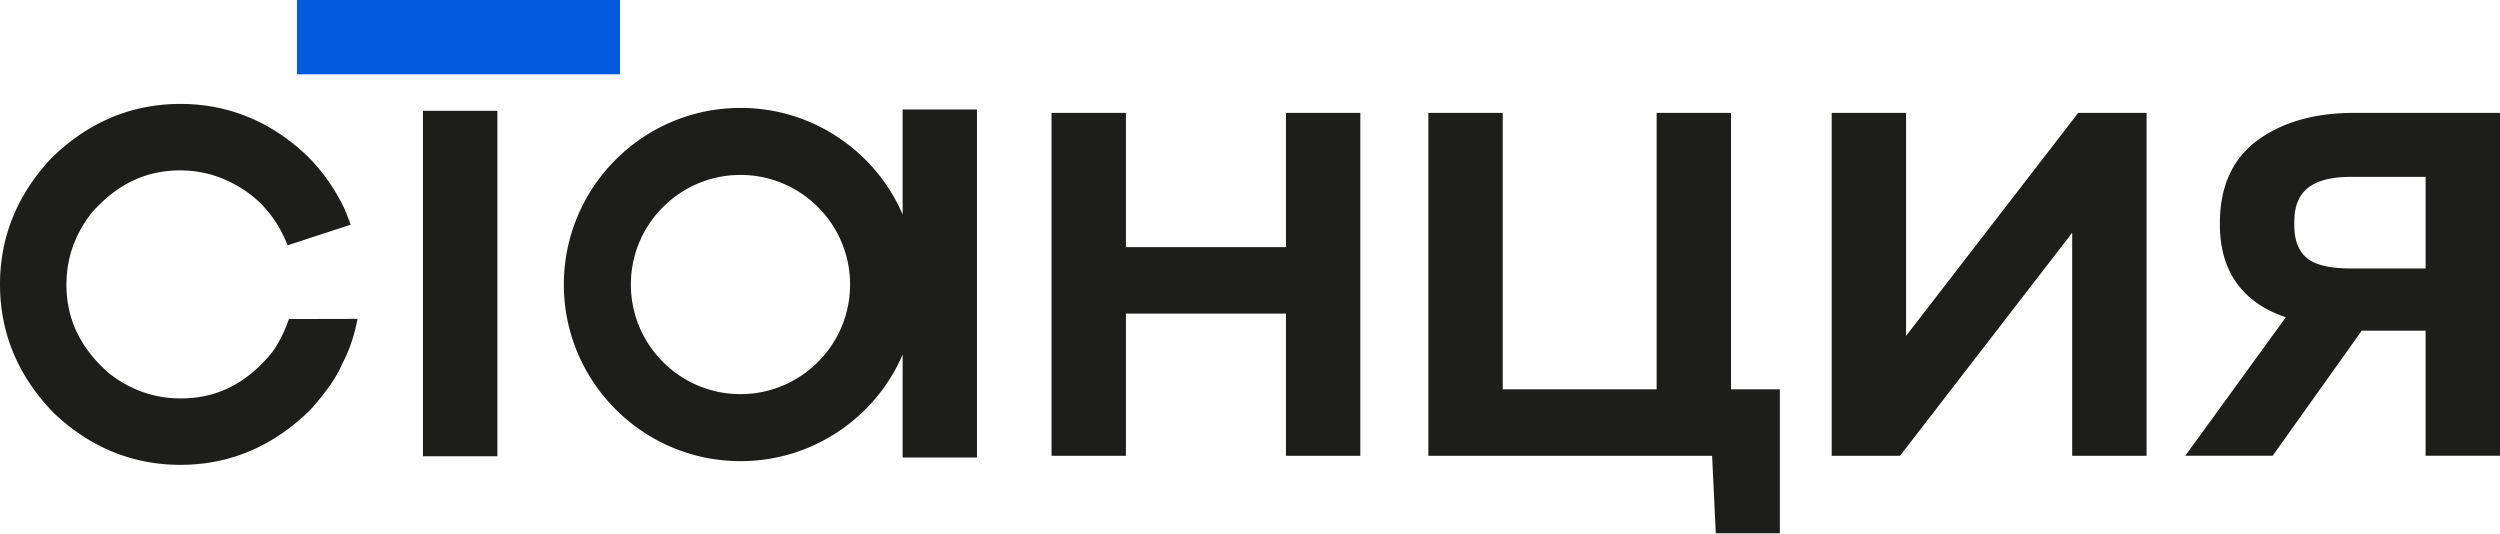 <?xml version="1.0" encoding="UTF-8"?> <svg xmlns="http://www.w3.org/2000/svg" width="267" height="57" fill="none"><g clip-path="url(#a)"><path d="M137.339 12.055v14.338h-17.09V12.055h-7.945v36.622h7.945V33.49h17.09v15.186h7.945V12.055h-7.945ZM176.929 12.055V41.58h-16.437V12.055h-7.944v36.622h30.306l.391 8.277h6.843V41.58h-5.214V12.055h-7.945ZM221.954 12.055 203.569 35.87V12.055h-7.945v36.622h7.3l18.386-23.818v23.818h7.944V12.055h-7.3ZM251.387 12.055c-4.073 0-7.476.944-10.116 2.806-2.777 1.96-4.186 4.973-4.186 8.954v.195c0 4.954 2.426 8.336 7.044 9.872l-10.74 14.793h9.331l9.515-13.36h6.819v13.36H267v-36.62h-15.613Zm7.668 6.837v9.782h-7.992c-2.276 0-3.881-.398-4.768-1.181-.851-.754-1.265-1.893-1.265-3.483v-.195c0-2.292.686-4.925 6.033-4.925h7.992v.002ZM53.118 11.836h-7.947V48.73h7.947V11.836ZM96.402 11.692v11.214a18.83 18.83 0 0 0-6.487-7.96 18.74 18.74 0 0 0-10.834-3.42c-10.4 0-18.862 8.46-18.862 18.861S68.68 49.25 79.082 49.25c3.903 0 7.649-1.183 10.833-3.42a18.83 18.83 0 0 0 6.487-7.961v10.993h7.938v-37.17h-7.938Zm-5.614 18.695c0 6.455-5.25 11.706-11.705 11.706s-11.706-5.25-11.706-11.706c0-6.454 5.251-11.705 11.706-11.705 6.454-.001 11.705 5.25 11.705 11.705ZM30.853 34.073c-.451 1.323-1.045 2.52-1.789 3.551-2.692 3.315-5.883 4.927-9.752 4.927-2.798 0-5.287-.861-7.608-2.632-3.101-2.692-4.608-5.802-4.608-9.505 0-2.797.86-5.285 2.63-7.608 2.693-3.1 5.803-4.607 9.506-4.607 1.753 0 3.436.362 5 1.075 3.03 1.385 5.133 3.607 6.43 6.788l.055.135L37.437 24c-.082-.297-.256-.747-.62-1.636l-.036-.081a20.206 20.206 0 0 0-3.887-5.55l-.04-.04c-3.886-3.711-8.456-5.594-13.582-5.594-5.214 0-9.843 1.941-13.756 5.768l-.052.053C1.838 20.78 0 25.305 0 30.374c0 5.215 1.94 9.843 5.767 13.756l.054.052c3.856 3.626 8.382 5.464 13.452 5.464 5.244 0 9.9-1.969 13.842-5.851l.077-.082c1.684-1.885 2.782-3.472 3.354-4.852.767-1.447 1.312-3.064 1.638-4.805l-7.33.017Z" fill="#1D1D1B"></path><path d="M66.212 0H31.716v7.938h34.496V0Z" fill="#005BDE"></path></g><defs><clipPath id="a"><path fill="#fff" d="M0 0h267v56.954H0z"></path></clipPath></defs></svg> 